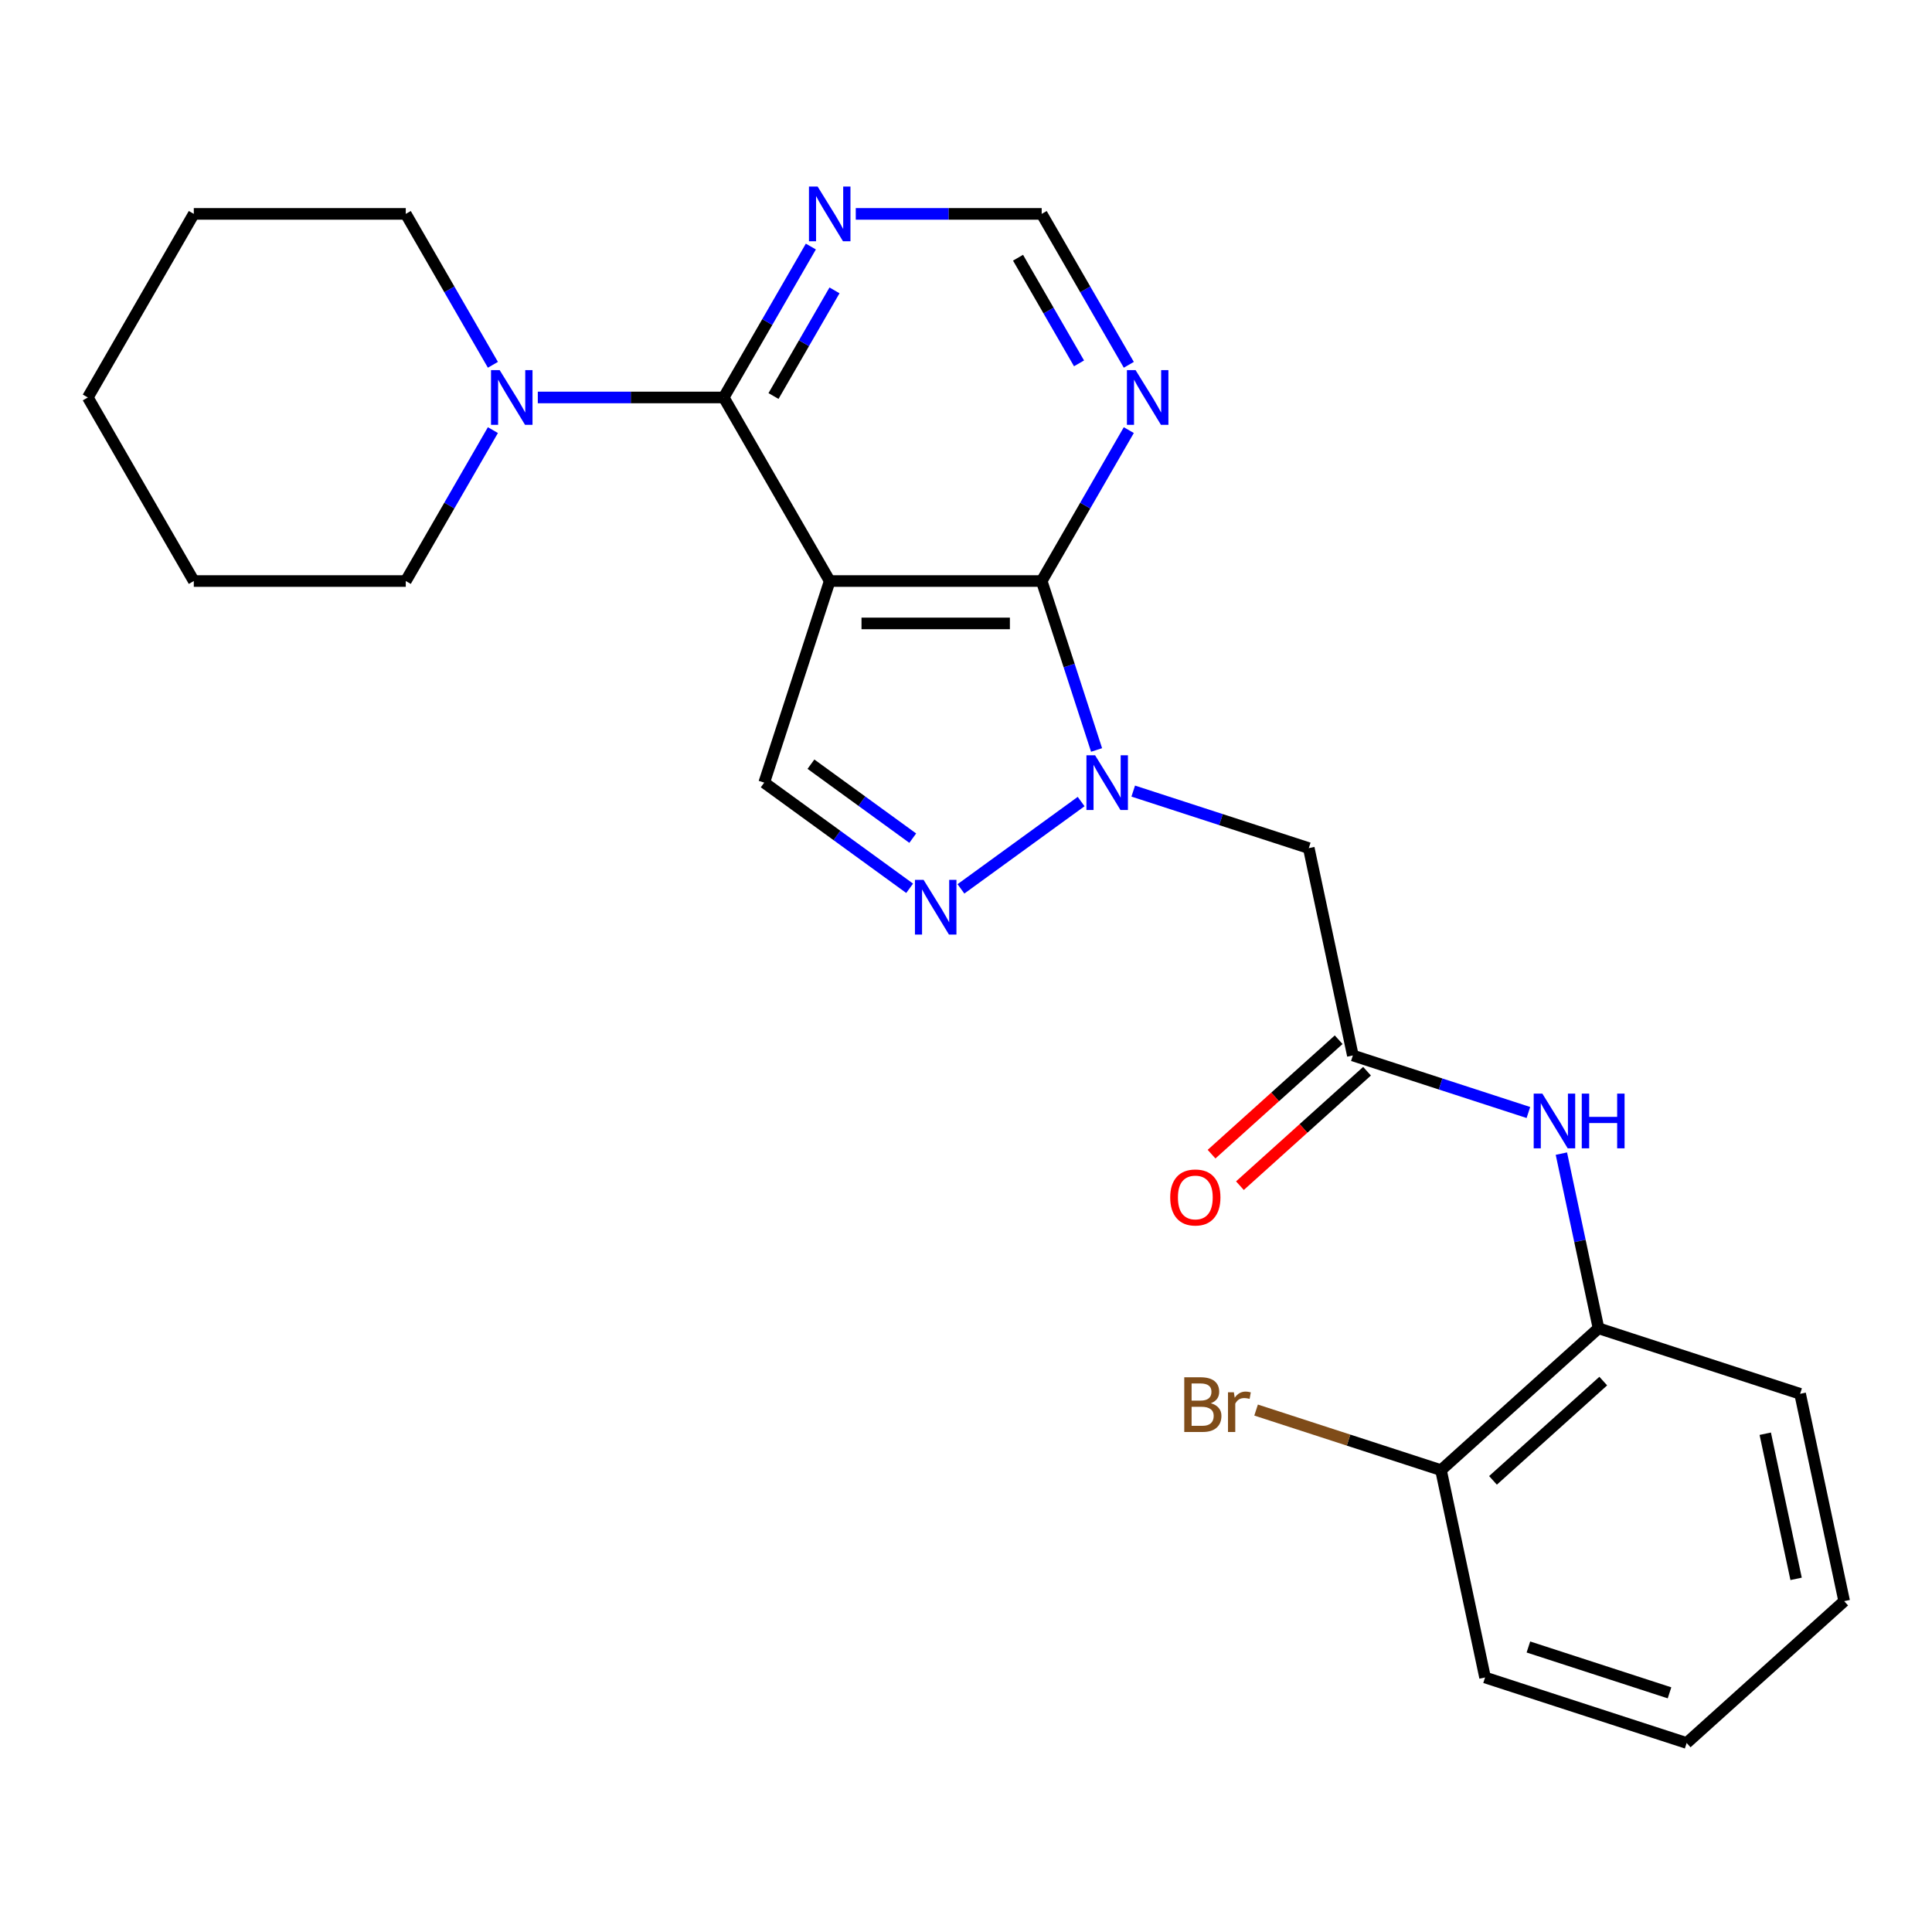 <?xml version='1.0' encoding='iso-8859-1'?>
<svg version='1.1' baseProfile='full'
              xmlns='http://www.w3.org/2000/svg'
                      xmlns:rdkit='http://www.rdkit.org/xml'
                      xmlns:xlink='http://www.w3.org/1999/xlink'
                  xml:space='preserve'
width='1000px' height='1000px' viewBox='0 0 1000 1000'>
<!-- END OF HEADER -->
<rect style='opacity:1.0;fill:#FFFFFF;stroke:none' width='1000' height='1000' x='0' y='0'> </rect>
<path class='bond-1' d='M 429.457,300.741 L 539.173,300.741' style='fill:none;fill-rule:evenodd;stroke:#000000;stroke-width:6px;stroke-linecap:butt;stroke-linejoin:miter;stroke-opacity:1' />
<path class='bond-1' d='M 445.915,322.684 L 522.715,322.684' style='fill:none;fill-rule:evenodd;stroke:#000000;stroke-width:6px;stroke-linecap:butt;stroke-linejoin:miter;stroke-opacity:1' />
<path class='bond-2' d='M 429.457,300.741 L 374.6,205.725' style='fill:none;fill-rule:evenodd;stroke:#000000;stroke-width:6px;stroke-linecap:butt;stroke-linejoin:miter;stroke-opacity:1' />
<path class='bond-4' d='M 429.457,300.741 L 395.554,405.086' style='fill:none;fill-rule:evenodd;stroke:#000000;stroke-width:6px;stroke-linecap:butt;stroke-linejoin:miter;stroke-opacity:1' />
<path class='bond-0' d='M 567.584,388.183 L 553.378,344.462' style='fill:none;fill-rule:evenodd;stroke:#0000FF;stroke-width:6px;stroke-linecap:butt;stroke-linejoin:miter;stroke-opacity:1' />
<path class='bond-0' d='M 553.378,344.462 L 539.173,300.741' style='fill:none;fill-rule:evenodd;stroke:#000000;stroke-width:6px;stroke-linecap:butt;stroke-linejoin:miter;stroke-opacity:1' />
<path class='bond-5' d='M 586.559,409.467 L 631.991,424.228' style='fill:none;fill-rule:evenodd;stroke:#0000FF;stroke-width:6px;stroke-linecap:butt;stroke-linejoin:miter;stroke-opacity:1' />
<path class='bond-5' d='M 631.991,424.228 L 677.422,438.99' style='fill:none;fill-rule:evenodd;stroke:#000000;stroke-width:6px;stroke-linecap:butt;stroke-linejoin:miter;stroke-opacity:1' />
<path class='bond-25' d='M 559.594,414.882 L 497.381,460.082' style='fill:none;fill-rule:evenodd;stroke:#0000FF;stroke-width:6px;stroke-linecap:butt;stroke-linejoin:miter;stroke-opacity:1' />
<path class='bond-8' d='M 539.173,300.741 L 561.722,261.684' style='fill:none;fill-rule:evenodd;stroke:#000000;stroke-width:6px;stroke-linecap:butt;stroke-linejoin:miter;stroke-opacity:1' />
<path class='bond-8' d='M 561.722,261.684 L 584.271,222.628' style='fill:none;fill-rule:evenodd;stroke:#0000FF;stroke-width:6px;stroke-linecap:butt;stroke-linejoin:miter;stroke-opacity:1' />
<path class='bond-6' d='M 374.6,205.725 L 326.484,205.725' style='fill:none;fill-rule:evenodd;stroke:#000000;stroke-width:6px;stroke-linecap:butt;stroke-linejoin:miter;stroke-opacity:1' />
<path class='bond-6' d='M 326.484,205.725 L 278.368,205.725' style='fill:none;fill-rule:evenodd;stroke:#0000FF;stroke-width:6px;stroke-linecap:butt;stroke-linejoin:miter;stroke-opacity:1' />
<path class='bond-9' d='M 374.6,205.725 L 397.149,166.668' style='fill:none;fill-rule:evenodd;stroke:#000000;stroke-width:6px;stroke-linecap:butt;stroke-linejoin:miter;stroke-opacity:1' />
<path class='bond-9' d='M 397.149,166.668 L 419.699,127.612' style='fill:none;fill-rule:evenodd;stroke:#0000FF;stroke-width:6px;stroke-linecap:butt;stroke-linejoin:miter;stroke-opacity:1' />
<path class='bond-9' d='M 400.368,204.979 L 416.152,177.64' style='fill:none;fill-rule:evenodd;stroke:#000000;stroke-width:6px;stroke-linecap:butt;stroke-linejoin:miter;stroke-opacity:1' />
<path class='bond-9' d='M 416.152,177.64 L 431.937,150.3' style='fill:none;fill-rule:evenodd;stroke:#0000FF;stroke-width:6px;stroke-linecap:butt;stroke-linejoin:miter;stroke-opacity:1' />
<path class='bond-3' d='M 470.832,459.779 L 433.193,432.433' style='fill:none;fill-rule:evenodd;stroke:#0000FF;stroke-width:6px;stroke-linecap:butt;stroke-linejoin:miter;stroke-opacity:1' />
<path class='bond-3' d='M 433.193,432.433 L 395.554,405.086' style='fill:none;fill-rule:evenodd;stroke:#000000;stroke-width:6px;stroke-linecap:butt;stroke-linejoin:miter;stroke-opacity:1' />
<path class='bond-3' d='M 472.438,433.823 L 446.091,414.68' style='fill:none;fill-rule:evenodd;stroke:#0000FF;stroke-width:6px;stroke-linecap:butt;stroke-linejoin:miter;stroke-opacity:1' />
<path class='bond-3' d='M 446.091,414.68 L 419.743,395.538' style='fill:none;fill-rule:evenodd;stroke:#000000;stroke-width:6px;stroke-linecap:butt;stroke-linejoin:miter;stroke-opacity:1' />
<path class='bond-7' d='M 677.422,438.99 L 700.233,546.308' style='fill:none;fill-rule:evenodd;stroke:#000000;stroke-width:6px;stroke-linecap:butt;stroke-linejoin:miter;stroke-opacity:1' />
<path class='bond-16' d='M 255.126,188.822 L 232.577,149.765' style='fill:none;fill-rule:evenodd;stroke:#0000FF;stroke-width:6px;stroke-linecap:butt;stroke-linejoin:miter;stroke-opacity:1' />
<path class='bond-16' d='M 232.577,149.765 L 210.027,110.709' style='fill:none;fill-rule:evenodd;stroke:#000000;stroke-width:6px;stroke-linecap:butt;stroke-linejoin:miter;stroke-opacity:1' />
<path class='bond-17' d='M 255.126,222.628 L 232.577,261.684' style='fill:none;fill-rule:evenodd;stroke:#0000FF;stroke-width:6px;stroke-linecap:butt;stroke-linejoin:miter;stroke-opacity:1' />
<path class='bond-17' d='M 232.577,261.684 L 210.027,300.741' style='fill:none;fill-rule:evenodd;stroke:#000000;stroke-width:6px;stroke-linecap:butt;stroke-linejoin:miter;stroke-opacity:1' />
<path class='bond-10' d='M 700.233,546.308 L 745.664,561.069' style='fill:none;fill-rule:evenodd;stroke:#000000;stroke-width:6px;stroke-linecap:butt;stroke-linejoin:miter;stroke-opacity:1' />
<path class='bond-10' d='M 745.664,561.069 L 791.095,575.83' style='fill:none;fill-rule:evenodd;stroke:#0000FF;stroke-width:6px;stroke-linecap:butt;stroke-linejoin:miter;stroke-opacity:1' />
<path class='bond-13' d='M 692.891,538.154 L 659.996,567.773' style='fill:none;fill-rule:evenodd;stroke:#000000;stroke-width:6px;stroke-linecap:butt;stroke-linejoin:miter;stroke-opacity:1' />
<path class='bond-13' d='M 659.996,567.773 L 627.1,597.393' style='fill:none;fill-rule:evenodd;stroke:#FF0000;stroke-width:6px;stroke-linecap:butt;stroke-linejoin:miter;stroke-opacity:1' />
<path class='bond-13' d='M 707.574,554.461 L 674.678,584.08' style='fill:none;fill-rule:evenodd;stroke:#000000;stroke-width:6px;stroke-linecap:butt;stroke-linejoin:miter;stroke-opacity:1' />
<path class='bond-13' d='M 674.678,584.08 L 641.783,613.7' style='fill:none;fill-rule:evenodd;stroke:#FF0000;stroke-width:6px;stroke-linecap:butt;stroke-linejoin:miter;stroke-opacity:1' />
<path class='bond-26' d='M 584.271,188.822 L 561.722,149.765' style='fill:none;fill-rule:evenodd;stroke:#0000FF;stroke-width:6px;stroke-linecap:butt;stroke-linejoin:miter;stroke-opacity:1' />
<path class='bond-26' d='M 561.722,149.765 L 539.173,110.709' style='fill:none;fill-rule:evenodd;stroke:#000000;stroke-width:6px;stroke-linecap:butt;stroke-linejoin:miter;stroke-opacity:1' />
<path class='bond-26' d='M 558.503,188.076 L 542.719,160.737' style='fill:none;fill-rule:evenodd;stroke:#0000FF;stroke-width:6px;stroke-linecap:butt;stroke-linejoin:miter;stroke-opacity:1' />
<path class='bond-26' d='M 542.719,160.737 L 526.934,133.397' style='fill:none;fill-rule:evenodd;stroke:#000000;stroke-width:6px;stroke-linecap:butt;stroke-linejoin:miter;stroke-opacity:1' />
<path class='bond-12' d='M 442.94,110.709 L 491.056,110.709' style='fill:none;fill-rule:evenodd;stroke:#0000FF;stroke-width:6px;stroke-linecap:butt;stroke-linejoin:miter;stroke-opacity:1' />
<path class='bond-12' d='M 491.056,110.709 L 539.173,110.709' style='fill:none;fill-rule:evenodd;stroke:#000000;stroke-width:6px;stroke-linecap:butt;stroke-linejoin:miter;stroke-opacity:1' />
<path class='bond-11' d='M 808.171,597.114 L 817.78,642.322' style='fill:none;fill-rule:evenodd;stroke:#0000FF;stroke-width:6px;stroke-linecap:butt;stroke-linejoin:miter;stroke-opacity:1' />
<path class='bond-11' d='M 817.78,642.322 L 827.389,687.529' style='fill:none;fill-rule:evenodd;stroke:#000000;stroke-width:6px;stroke-linecap:butt;stroke-linejoin:miter;stroke-opacity:1' />
<path class='bond-14' d='M 827.389,687.529 L 745.855,760.943' style='fill:none;fill-rule:evenodd;stroke:#000000;stroke-width:6px;stroke-linecap:butt;stroke-linejoin:miter;stroke-opacity:1' />
<path class='bond-14' d='M 829.842,714.848 L 772.768,766.237' style='fill:none;fill-rule:evenodd;stroke:#000000;stroke-width:6px;stroke-linecap:butt;stroke-linejoin:miter;stroke-opacity:1' />
<path class='bond-18' d='M 827.389,687.529 L 931.734,721.433' style='fill:none;fill-rule:evenodd;stroke:#000000;stroke-width:6px;stroke-linecap:butt;stroke-linejoin:miter;stroke-opacity:1' />
<path class='bond-15' d='M 745.855,760.943 L 698.004,745.395' style='fill:none;fill-rule:evenodd;stroke:#000000;stroke-width:6px;stroke-linecap:butt;stroke-linejoin:miter;stroke-opacity:1' />
<path class='bond-15' d='M 698.004,745.395 L 650.152,729.847' style='fill:none;fill-rule:evenodd;stroke:#7F4C19;stroke-width:6px;stroke-linecap:butt;stroke-linejoin:miter;stroke-opacity:1' />
<path class='bond-19' d='M 745.855,760.943 L 768.666,868.26' style='fill:none;fill-rule:evenodd;stroke:#000000;stroke-width:6px;stroke-linecap:butt;stroke-linejoin:miter;stroke-opacity:1' />
<path class='bond-21' d='M 210.027,110.709 L 100.312,110.709' style='fill:none;fill-rule:evenodd;stroke:#000000;stroke-width:6px;stroke-linecap:butt;stroke-linejoin:miter;stroke-opacity:1' />
<path class='bond-20' d='M 210.027,300.741 L 100.312,300.741' style='fill:none;fill-rule:evenodd;stroke:#000000;stroke-width:6px;stroke-linecap:butt;stroke-linejoin:miter;stroke-opacity:1' />
<path class='bond-22' d='M 931.734,721.433 L 954.545,828.75' style='fill:none;fill-rule:evenodd;stroke:#000000;stroke-width:6px;stroke-linecap:butt;stroke-linejoin:miter;stroke-opacity:1' />
<path class='bond-22' d='M 913.693,742.093 L 929.66,817.215' style='fill:none;fill-rule:evenodd;stroke:#000000;stroke-width:6px;stroke-linecap:butt;stroke-linejoin:miter;stroke-opacity:1' />
<path class='bond-28' d='M 768.666,868.26 L 873.011,902.164' style='fill:none;fill-rule:evenodd;stroke:#000000;stroke-width:6px;stroke-linecap:butt;stroke-linejoin:miter;stroke-opacity:1' />
<path class='bond-28' d='M 791.099,852.477 L 864.14,876.209' style='fill:none;fill-rule:evenodd;stroke:#000000;stroke-width:6px;stroke-linecap:butt;stroke-linejoin:miter;stroke-opacity:1' />
<path class='bond-24' d='M 100.312,300.741 L 45.455,205.725' style='fill:none;fill-rule:evenodd;stroke:#000000;stroke-width:6px;stroke-linecap:butt;stroke-linejoin:miter;stroke-opacity:1' />
<path class='bond-27' d='M 100.312,110.709 L 45.455,205.725' style='fill:none;fill-rule:evenodd;stroke:#000000;stroke-width:6px;stroke-linecap:butt;stroke-linejoin:miter;stroke-opacity:1' />
<path class='bond-23' d='M 954.545,828.75 L 873.011,902.164' style='fill:none;fill-rule:evenodd;stroke:#000000;stroke-width:6px;stroke-linecap:butt;stroke-linejoin:miter;stroke-opacity:1' />
<path  class='atom-1' d='M 566.816 390.926
L 576.096 405.926
Q 577.016 407.406, 578.496 410.086
Q 579.976 412.766, 580.056 412.926
L 580.056 390.926
L 583.816 390.926
L 583.816 419.246
L 579.936 419.246
L 569.976 402.846
Q 568.816 400.926, 567.576 398.726
Q 566.376 396.526, 566.016 395.846
L 566.016 419.246
L 562.336 419.246
L 562.336 390.926
L 566.816 390.926
' fill='#0000FF'/>
<path  class='atom-4' d='M 478.055 455.415
L 487.335 470.415
Q 488.255 471.895, 489.735 474.575
Q 491.215 477.255, 491.295 477.415
L 491.295 455.415
L 495.055 455.415
L 495.055 483.735
L 491.175 483.735
L 481.215 467.335
Q 480.055 465.415, 478.815 463.215
Q 477.615 461.015, 477.255 460.335
L 477.255 483.735
L 473.575 483.735
L 473.575 455.415
L 478.055 455.415
' fill='#0000FF'/>
<path  class='atom-7' d='M 258.625 191.565
L 267.905 206.565
Q 268.825 208.045, 270.305 210.725
Q 271.785 213.405, 271.865 213.565
L 271.865 191.565
L 275.625 191.565
L 275.625 219.885
L 271.745 219.885
L 261.785 203.485
Q 260.625 201.565, 259.385 199.365
Q 258.185 197.165, 257.825 196.485
L 257.825 219.885
L 254.145 219.885
L 254.145 191.565
L 258.625 191.565
' fill='#0000FF'/>
<path  class='atom-9' d='M 587.77 191.565
L 597.05 206.565
Q 597.97 208.045, 599.45 210.725
Q 600.93 213.405, 601.01 213.565
L 601.01 191.565
L 604.77 191.565
L 604.77 219.885
L 600.89 219.885
L 590.93 203.485
Q 589.77 201.565, 588.53 199.365
Q 587.33 197.165, 586.97 196.485
L 586.97 219.885
L 583.29 219.885
L 583.29 191.565
L 587.77 191.565
' fill='#0000FF'/>
<path  class='atom-10' d='M 423.197 96.549
L 432.477 111.549
Q 433.397 113.029, 434.877 115.709
Q 436.357 118.389, 436.437 118.549
L 436.437 96.549
L 440.197 96.549
L 440.197 124.869
L 436.317 124.869
L 426.357 108.469
Q 425.197 106.549, 423.957 104.349
Q 422.757 102.149, 422.397 101.469
L 422.397 124.869
L 418.717 124.869
L 418.717 96.549
L 423.197 96.549
' fill='#0000FF'/>
<path  class='atom-11' d='M 798.318 566.051
L 807.598 581.051
Q 808.518 582.531, 809.998 585.211
Q 811.478 587.891, 811.558 588.051
L 811.558 566.051
L 815.318 566.051
L 815.318 594.371
L 811.438 594.371
L 801.478 577.971
Q 800.318 576.051, 799.078 573.851
Q 797.878 571.651, 797.518 570.971
L 797.518 594.371
L 793.838 594.371
L 793.838 566.051
L 798.318 566.051
' fill='#0000FF'/>
<path  class='atom-11' d='M 818.718 566.051
L 822.558 566.051
L 822.558 578.091
L 837.038 578.091
L 837.038 566.051
L 840.878 566.051
L 840.878 594.371
L 837.038 594.371
L 837.038 581.291
L 822.558 581.291
L 822.558 594.371
L 818.718 594.371
L 818.718 566.051
' fill='#0000FF'/>
<path  class='atom-14' d='M 605.699 619.801
Q 605.699 613.001, 609.059 609.201
Q 612.419 605.401, 618.699 605.401
Q 624.979 605.401, 628.339 609.201
Q 631.699 613.001, 631.699 619.801
Q 631.699 626.681, 628.299 630.601
Q 624.899 634.481, 618.699 634.481
Q 612.459 634.481, 609.059 630.601
Q 605.699 626.721, 605.699 619.801
M 618.699 631.281
Q 623.019 631.281, 625.339 628.401
Q 627.699 625.481, 627.699 619.801
Q 627.699 614.241, 625.339 611.441
Q 623.019 608.601, 618.699 608.601
Q 614.379 608.601, 612.019 611.401
Q 609.699 614.201, 609.699 619.801
Q 609.699 625.521, 612.019 628.401
Q 614.379 631.281, 618.699 631.281
' fill='#FF0000'/>
<path  class='atom-16' d='M 626.73 726.319
Q 629.45 727.079, 630.81 728.759
Q 632.21 730.399, 632.21 732.839
Q 632.21 736.759, 629.69 738.999
Q 627.21 741.199, 622.49 741.199
L 612.97 741.199
L 612.97 712.879
L 621.33 712.879
Q 626.17 712.879, 628.61 714.839
Q 631.05 716.799, 631.05 720.399
Q 631.05 724.679, 626.73 726.319
M 616.77 716.079
L 616.77 724.959
L 621.33 724.959
Q 624.13 724.959, 625.57 723.839
Q 627.05 722.679, 627.05 720.399
Q 627.05 716.079, 621.33 716.079
L 616.77 716.079
M 622.49 737.999
Q 625.25 737.999, 626.73 736.679
Q 628.21 735.359, 628.21 732.839
Q 628.21 730.519, 626.57 729.359
Q 624.97 728.159, 621.89 728.159
L 616.77 728.159
L 616.77 737.999
L 622.49 737.999
' fill='#7F4C19'/>
<path  class='atom-16' d='M 638.65 720.639
L 639.09 723.479
Q 641.25 720.279, 644.77 720.279
Q 645.89 720.279, 647.41 720.679
L 646.81 724.039
Q 645.09 723.639, 644.13 723.639
Q 642.45 723.639, 641.33 724.319
Q 640.25 724.959, 639.37 726.519
L 639.37 741.199
L 635.61 741.199
L 635.61 720.639
L 638.65 720.639
' fill='#7F4C19'/>
</svg>

